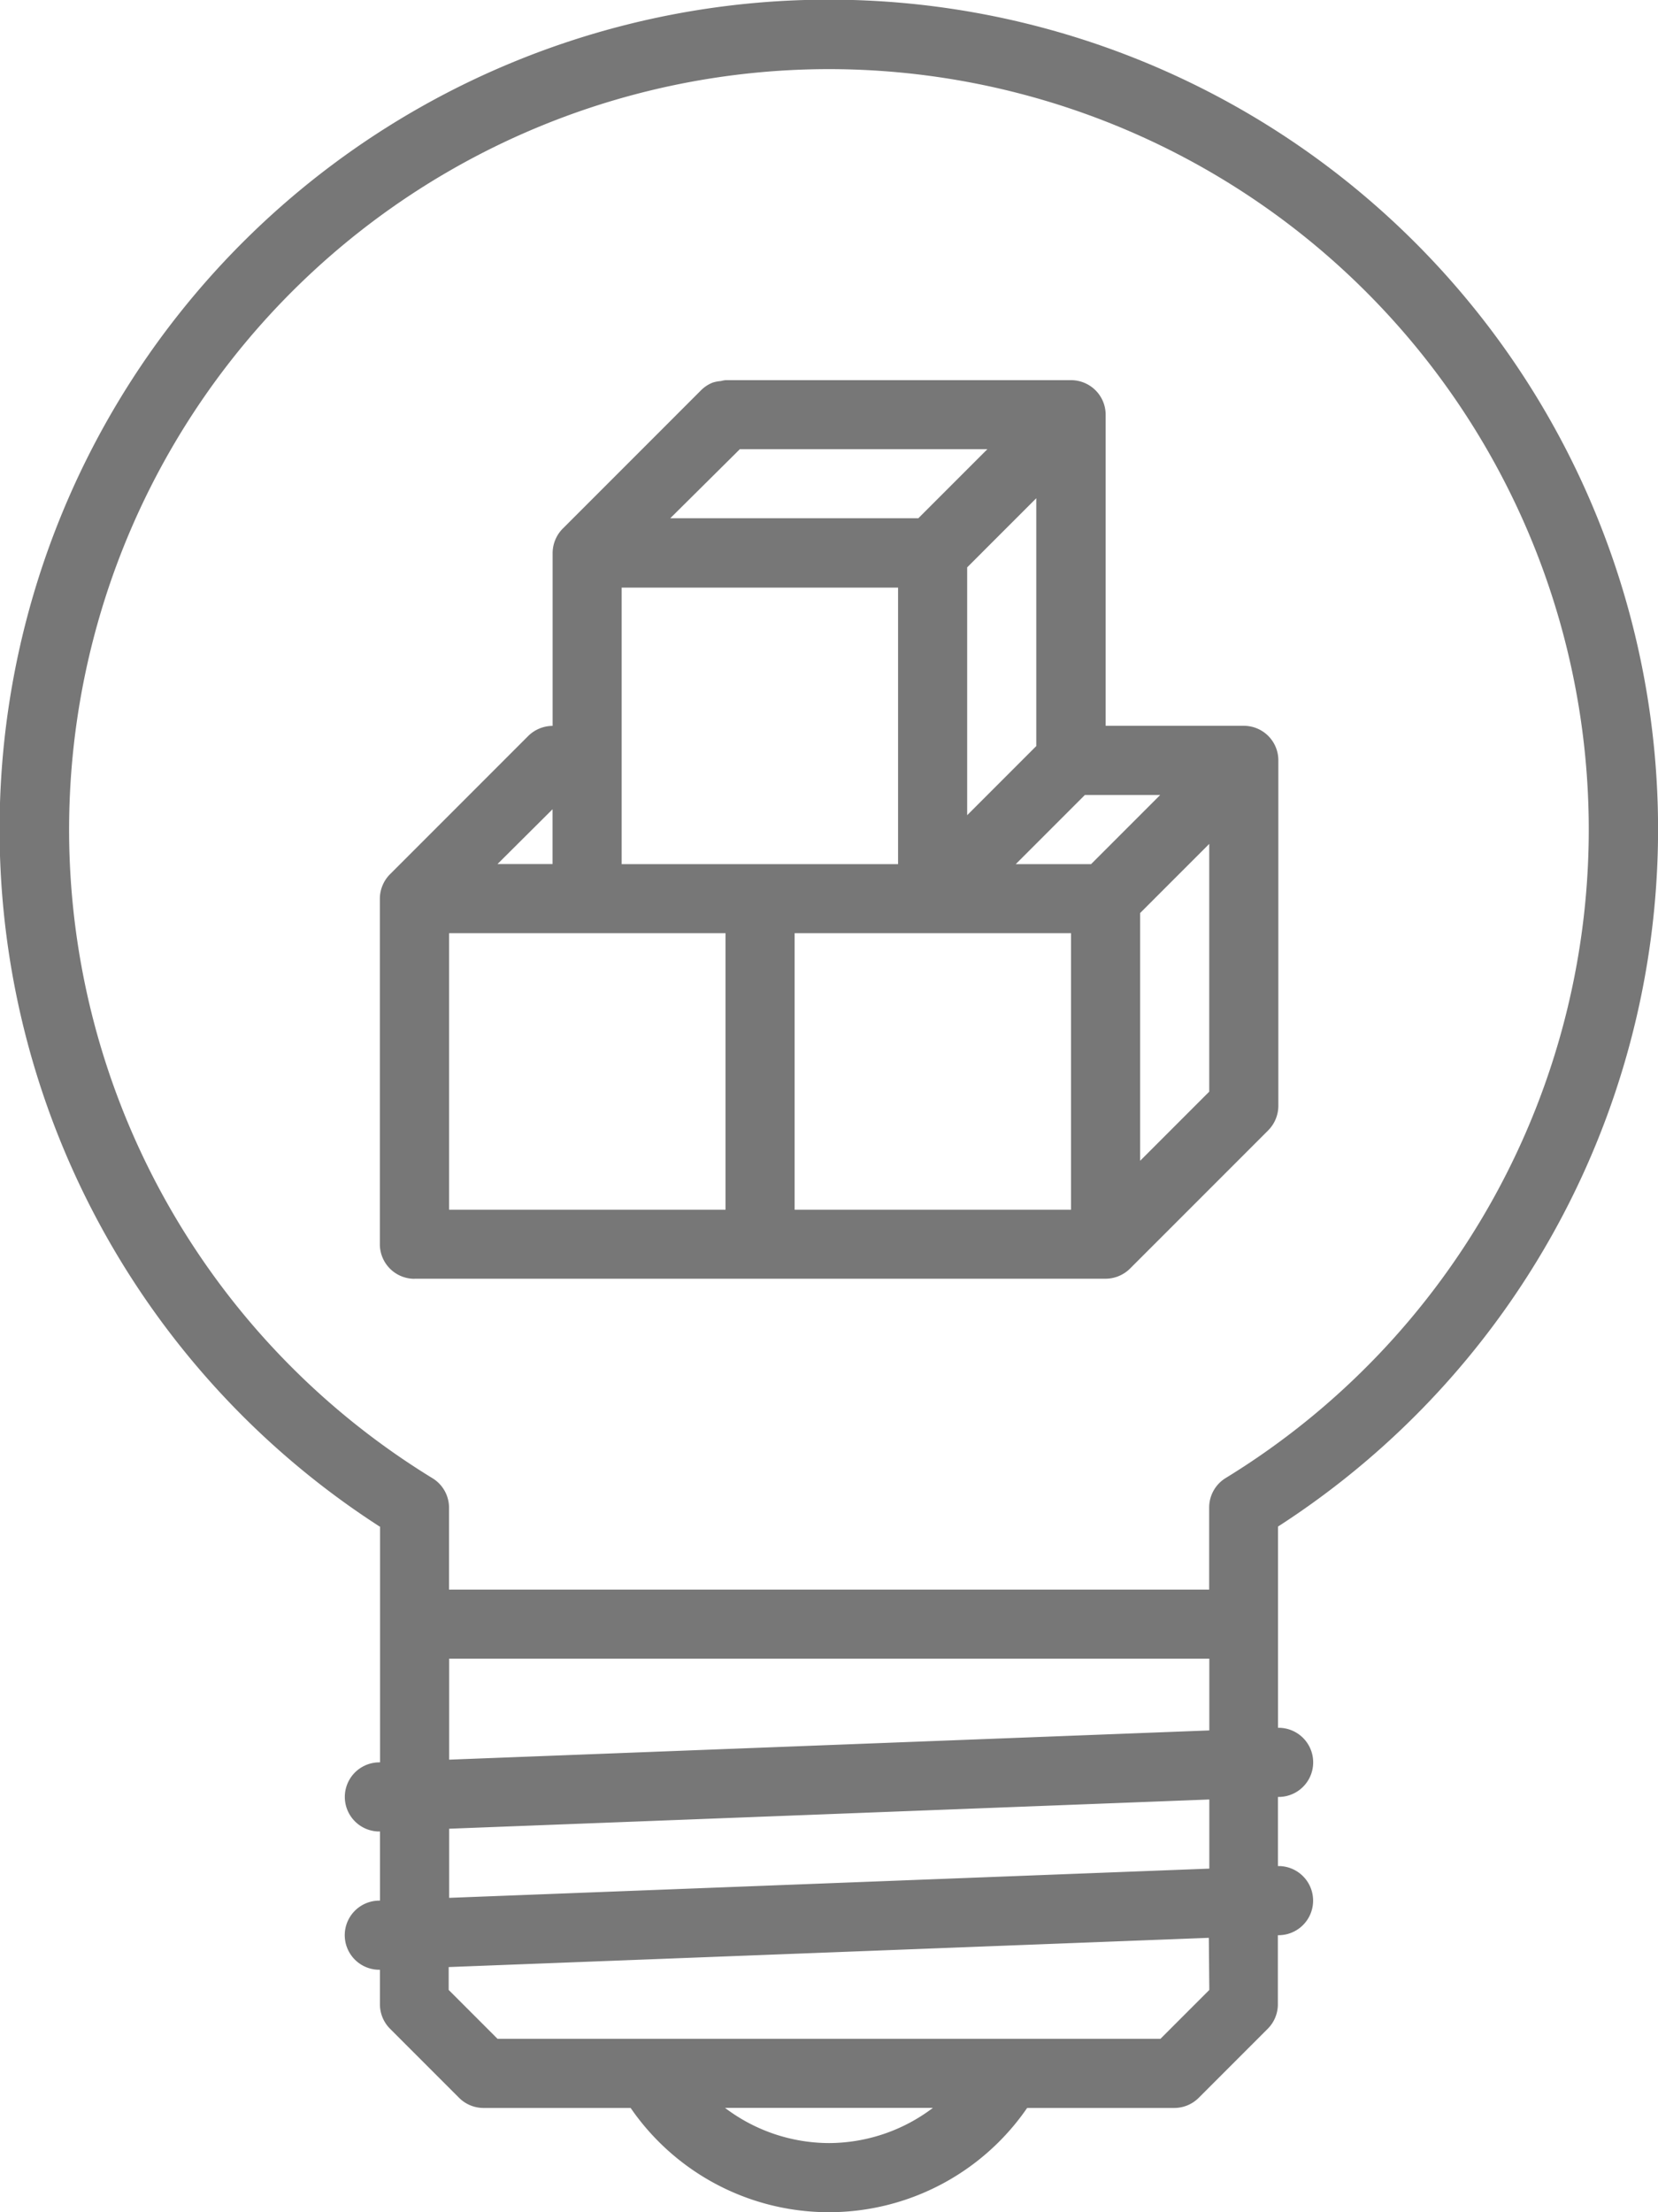 <svg xmlns="http://www.w3.org/2000/svg" width="23.993" height="32" viewBox="0 0 23.993 32">
  <g id="Group_1407" data-name="Group 1407" transform="translate(-1059 -3749)">
    <path id="Path_258" data-name="Path 258" d="M13.5,22.073v3.411h-.019a.5.5,0,0,0,.018,1h0v1h-.019a.5.5,0,0,0,.018,1h0v.5a.5.5,0,0,0,.146.353l1,1a.5.5,0,0,0,.353.146h2.129a3.483,3.483,0,0,0,5.738,0h2.129a.5.5,0,0,0,.353-.146l1-1a.5.5,0,0,0,.146-.353v-1h.019a.5.5,0,0,0-.018-1h0v-1h.019a.5.5,0,0,0-.018-1h0V22.073a12,12,0,1,0-13,0Zm1,1.911h11v1.038l-11,.423ZM20,30.991a2.5,2.5,0,0,1-1.508-.509H21.5A2.5,2.5,0,0,1,20,30.991Zm5.5-2.215-.707.707H15.2l-.707-.707v-.331l11-.423Zm0-1.755-11,.423v-1l11-.423ZM20,.991a11,11,0,0,1,5.737,20.38.5.5,0,0,0-.239.426v1.188h-11V21.8a.5.5,0,0,0-.239-.426A11,11,0,0,1,20,.991Z" transform="translate(1051 3749.009)" fill="#777"/>
    <path id="Path_259" data-name="Path 259" d="M19.5,23.99h10a.506.506,0,0,0,.354-.147l2-2A.506.506,0,0,0,32,21.491v-5a.5.5,0,0,0-.038-.191.5.5,0,0,0-.27-.27.5.5,0,0,0-.191-.038h-2v-4.5a.5.5,0,0,0-.038-.191.5.5,0,0,0-.27-.27A.5.5,0,0,0,29,10.992H24a.527.527,0,0,0-.068.013.508.508,0,0,0-.122.024.5.5,0,0,0-.165.11l-2,2a.506.506,0,0,0-.147.354v2.5h0a.506.506,0,0,0-.354.147l-2,2a.5.5,0,0,0-.108.163.5.5,0,0,0-.038.188v5a.5.5,0,0,0,.5.5Zm4.708-12H27.79l-1,1H23.2ZM31,21.284l-1,1V18.7l1-1ZM29.29,17.993H28.2l1-1H30.29Zm-4.793,0h-2v-4h4v4Zm4-1.708-1,1V13.7l1-1Zm-7,.914v.793H20.7ZM20,18.992h4v4H20Zm5,0h4v4H25Z" transform="translate(1045.499 3743.507)" fill="#777"/>
  </g>
</svg>
